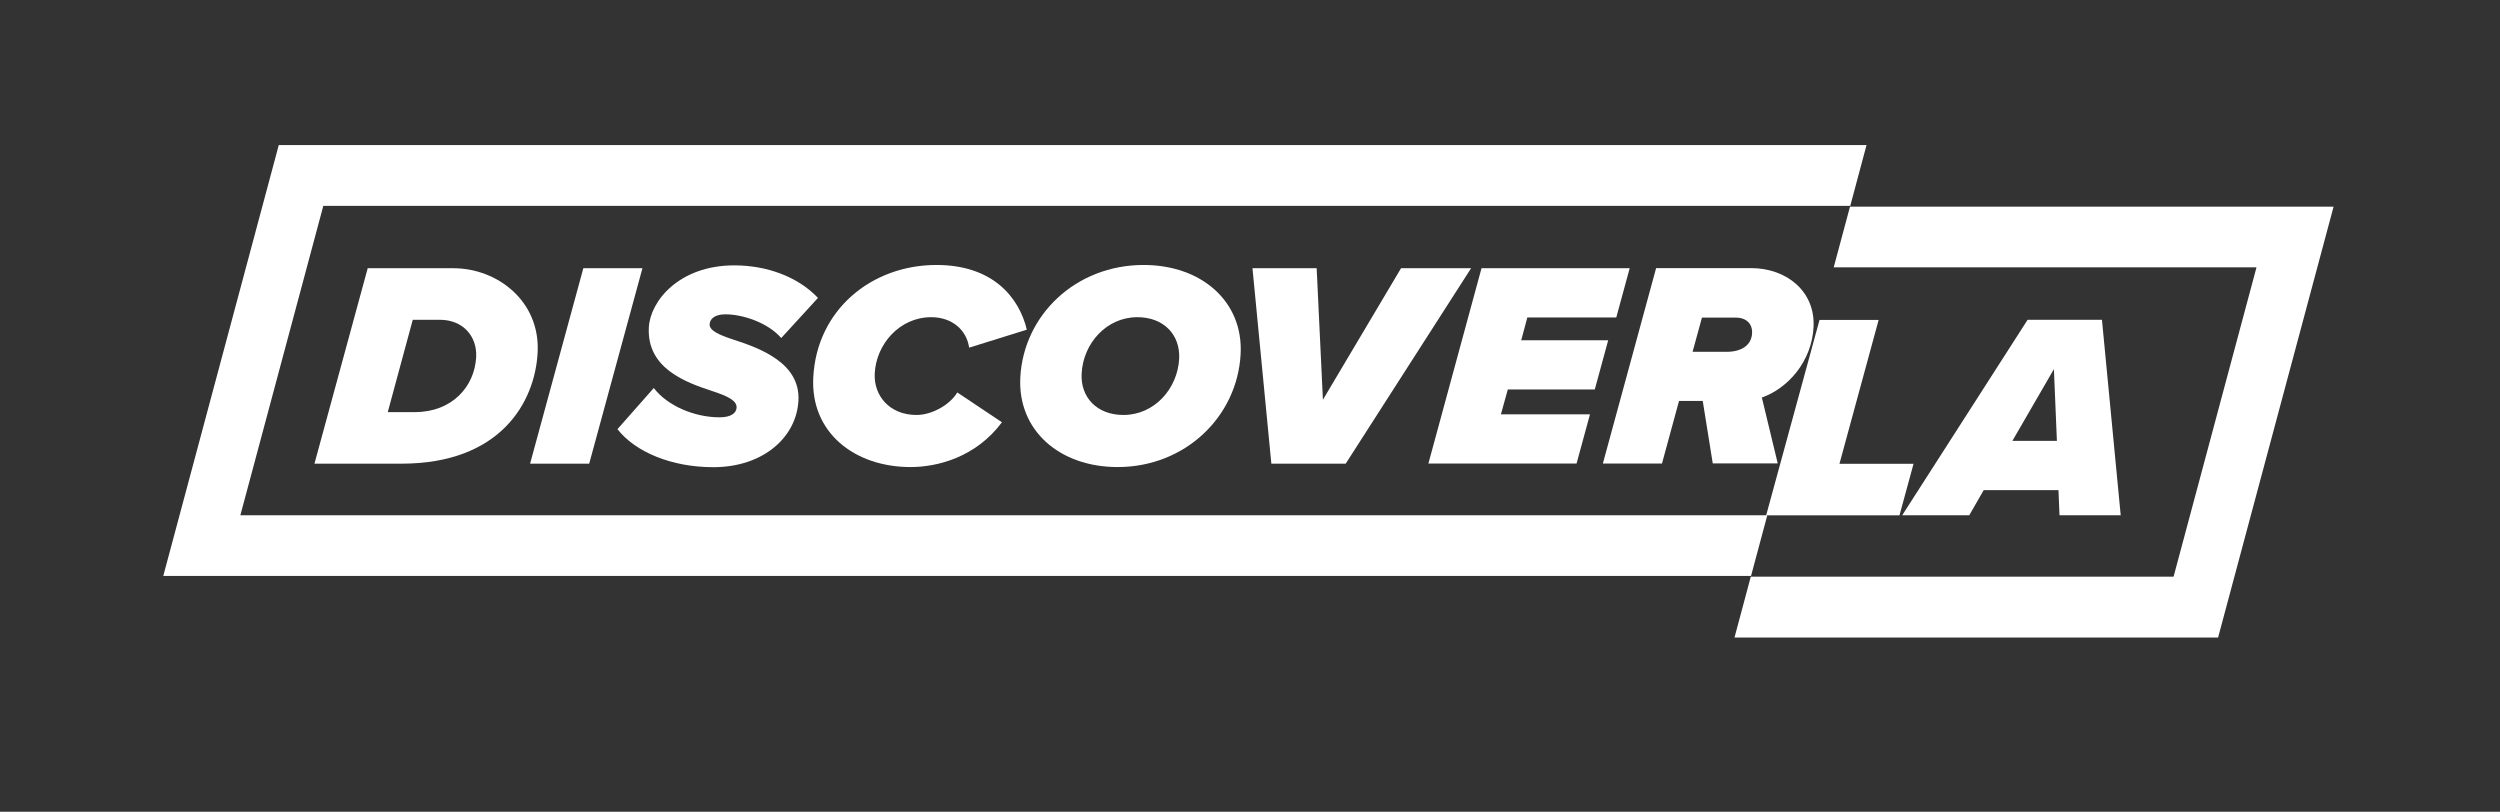 <?xml version="1.0" encoding="utf-8"?>
<!-- Generator: Adobe Illustrator 22.0.1, SVG Export Plug-In . SVG Version: 6.00 Build 0)  -->
<svg version="1.1" id="Layer_1" xmlns="http://www.w3.org/2000/svg" xmlns:xlink="http://www.w3.org/1999/xlink" x="0px" y="0px"
	 viewBox="0 0 1920 623.4" style="enable-background:new 0 0 1920 623.4;" xml:space="preserve">
<rect x="0" y="0" width="1920" height="623.4" fill="#333333" stroke="none"/>
<style type="text/css">
	.st0{fill:none;}
	.st1{enable-background:new    ;}
	.st2{fill:#FFFFFF;}
</style>
<g>
	<polygon class="st0" points="1953.5,389.6 234,389.6 249.9,206 1969.4,206 	"/>
</g>
<g class="st1">
	<path class="st2" d="M412.9,270.8c-2,38-28.5,85.3-104.6,85.3h-66.8L282.4,206h65.9C381.6,206,415,231,412.9,270.8z M365.7,274.2
		c0.8-16-10.2-28.6-27.8-28.6H317l-19.2,70.9h20.9C347,316.5,364.5,297.1,365.7,274.2z"/>
	<path class="st2" d="M448,206h45.4l-40.9,150.1h-45.4L448,206z"/>
	<path class="st2" d="M502.1,298c10.3,13.5,31,22.5,50.6,22.5c9.2,0,12.8-3.6,13-7.4c0.3-5.4-6.7-8.8-18.2-12.6
		c-20.8-6.8-50.8-17.5-49.2-49c1-20,23-47.7,65.7-47.7c24.5,0,48.6,8.5,64.2,25L600,259.6c-10.6-12.1-29.9-18.2-42.9-18.2
		c-8.3,0-11.9,3.6-12.1,7.6c-0.3,4.9,7.4,8.3,18.5,11.9c21,6.8,51.2,18.2,49.7,46.8c-1.5,27.9-26.8,51.1-65.4,51.1
		c-31.9,0-59.7-11.5-73.6-29.2L502.1,298z"/>
	<path class="st2" d="M719.2,203.5c43.9,0,63.7,25.6,69.4,49.7L744.3,267c-2-13.9-13.4-23.4-29.1-23.4c-24.3,0-42.3,20.7-43.4,43.2
		c-0.9,17.1,11.4,31.9,32.1,31.9c11.7,0,25.6-7.7,31.3-17.3l34.3,22.9c-20.1,27-49.7,34.4-70.2,34.4c-43,0-76.9-26.5-74.7-68.8
		C627.2,238,669.3,203.5,719.2,203.5z"/>
	<path class="st2" d="M878.3,203.5c44.3,0,76.6,27.9,74.5,68.4c-2.5,47.9-42.4,86.8-94.5,86.8c-44.5,0-76.8-28.1-74.7-68.8
		C786.1,242,826.1,203.5,878.3,203.5z M873.5,243.6c-23.8,0-41.6,20.2-42.8,43.2c-1,18.4,11.8,31.9,32.1,31.9
		c23.8,0,41.6-20.2,42.8-43.2C906.5,257.1,893.8,243.6,873.5,243.6z"/>
	<path class="st2" d="M961.9,206h49.3l4.8,101l60-101h53.8l-96.3,150.1h-57.1L961.9,206z"/>
	<path class="st2" d="M1137.8,206h113.8l-10.3,37.8H1173l-4.7,17.5h66.8l-10.3,37.8h-66.8l-5.3,19.1h68.4l-10.3,37.8h-113.8
		L1137.8,206z"/>
	<path class="st2" d="M1307.7,307.9h-18.2l-13.1,48.1H1231l40.9-150.1h72.9c27.2,0,49.5,17.8,48,45.4c-1.4,26.5-19.8,47-39.7,54
		l12.2,50.6h-49.9L1307.7,307.9z M1345.6,256c0.4-7.4-4.5-12.1-12.6-12.1h-25.9l-7.2,26.3h26.5
		C1337.4,270.1,1345.1,265.2,1345.6,256z"/>
</g>
<g>
	<polygon class="st0" points="3068.5,429.2 1349,429.2 1364.9,245.7 3084.4,245.7 	"/>
</g>
<g class="st1">
	<path class="st2" d="M1397.4,245.7h45.4l-30.1,110.5h56.9l-10.8,39.6h-102.4L1397.4,245.7z"/>
	<path class="st2" d="M1580.9,376.4h-57.4l-11.1,19.3h-51.5l96.3-150.1h57.1l14.4,150.1h-47L1580.9,376.4z M1545.5,338.6h34.2
		l-2.3-55.1L1545.5,338.6z"/>
</g>
<g id="Fill-25_1_">
	<polygon class="st2" points="214.1,111.4 125.4,442.3 1344.8,442.3 1357.3,395.7 184.6,395.7 248.3,158.1 1421,158.1 1433.5,111.4 
			"/>
</g>
<g id="Fill-26_1_">
	<polygon class="st2" points="1420.8,158.7 1408.3,205.3 1733,205.3 1669.3,442.9 1344.6,442.9 1332.1,489.6 1703.5,489.6 
		1792.2,158.7 	"/>
</g>
</svg>
